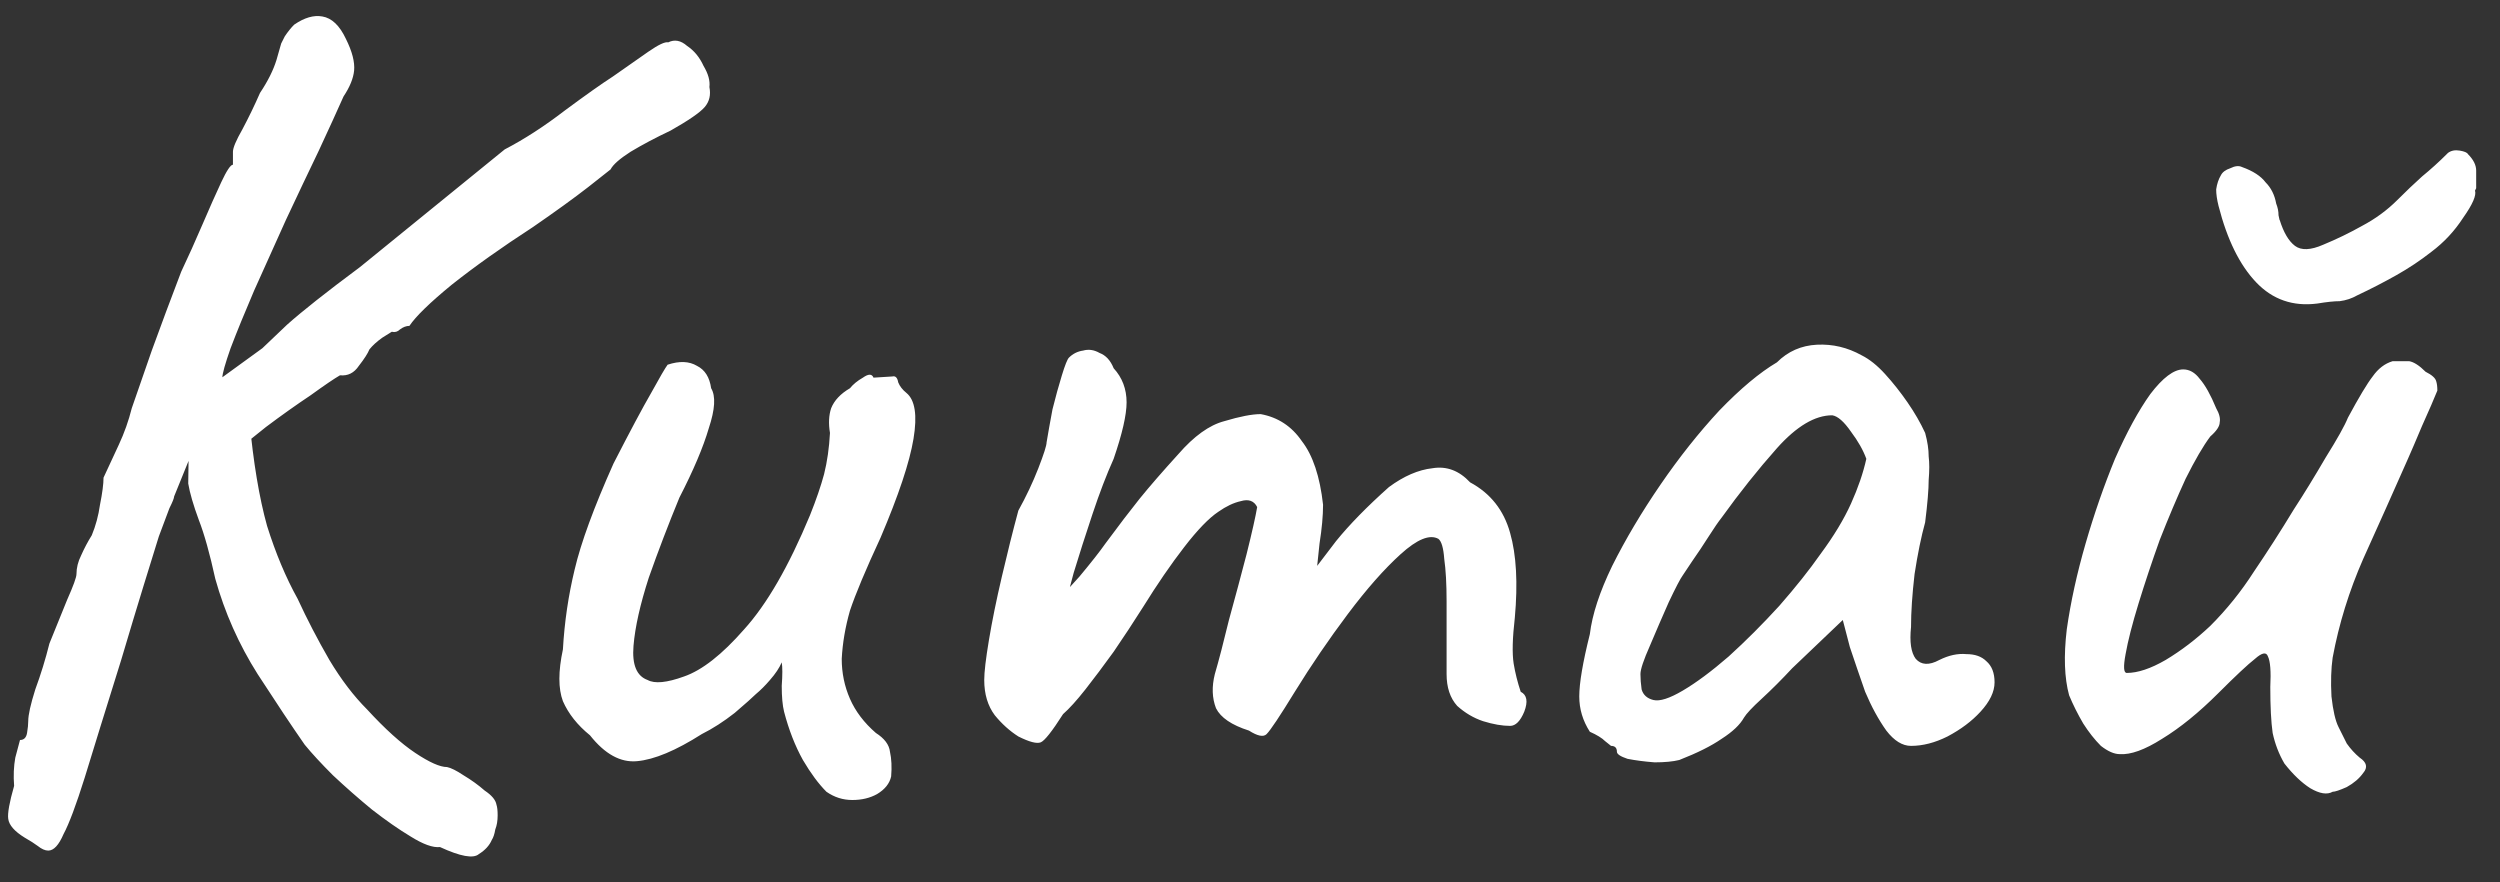 <?xml version="1.0" encoding="UTF-8"?> <svg xmlns="http://www.w3.org/2000/svg" width="85" height="30" viewBox="0 0 85 30" fill="none"><rect x="0" y="0" width="85" height="30" fill="#333333" stroke="none"/><path d="M0.84 28.48C0.493 28.267 0.307 28.053 0.28 27.84C0.253 27.653 0.32 27.28 0.48 26.72C0.453 26.373 0.467 26.053 0.52 25.76C0.6 25.467 0.653 25.267 0.68 25.16C0.813 25.16 0.893 25.08 0.92 24.92C0.947 24.76 0.96 24.627 0.96 24.52C0.96 24.307 1.04 23.947 1.2 23.44C1.387 22.933 1.547 22.413 1.68 21.88C1.893 21.347 2.093 20.853 2.28 20.4C2.493 19.92 2.6 19.627 2.6 19.52C2.6 19.307 2.653 19.093 2.76 18.88C2.867 18.64 2.987 18.413 3.12 18.2C3.253 17.88 3.347 17.533 3.4 17.16C3.48 16.76 3.52 16.453 3.52 16.24C3.68 15.893 3.853 15.52 4.04 15.12C4.227 14.72 4.373 14.307 4.48 13.88C4.64 13.427 4.867 12.773 5.16 11.92C5.48 11.04 5.813 10.147 6.16 9.24C6.4 8.733 6.64 8.2 6.88 7.64C7.12 7.08 7.333 6.6 7.52 6.2C7.707 5.8 7.84 5.6 7.92 5.6C7.92 5.6 7.92 5.56 7.92 5.48C7.92 5.373 7.92 5.267 7.92 5.16C7.92 5.027 8.027 4.773 8.24 4.4C8.453 4 8.653 3.587 8.84 3.16C9.107 2.76 9.293 2.387 9.4 2.04C9.507 1.667 9.56 1.48 9.56 1.48C9.56 1.48 9.6 1.4 9.68 1.24C9.787 1.08 9.893 0.947 10 0.84C10.347 0.6 10.667 0.507 10.96 0.56C11.28 0.613 11.547 0.867 11.76 1.32C11.973 1.747 12.067 2.107 12.04 2.4C12.013 2.667 11.893 2.96 11.68 3.28C11.467 3.76 11.187 4.373 10.84 5.12C10.493 5.84 10.12 6.627 9.72 7.48C9.347 8.307 8.987 9.107 8.64 9.88C8.32 10.627 8.053 11.28 7.84 11.84C7.653 12.373 7.56 12.707 7.56 12.84L5.92 16.88C5.92 16.933 5.867 17.067 5.76 17.28C5.68 17.493 5.56 17.813 5.4 18.24C5.267 18.667 5.093 19.227 4.88 19.92C4.667 20.613 4.413 21.453 4.12 22.44C3.587 24.147 3.173 25.48 2.88 26.44C2.587 27.373 2.347 28.013 2.16 28.36C2 28.733 1.827 28.92 1.64 28.92C1.533 28.92 1.413 28.867 1.28 28.76C1.173 28.68 1.027 28.587 0.84 28.48ZM14.96 28.8C14.72 28.827 14.387 28.707 13.96 28.44C13.56 28.2 13.12 27.893 12.64 27.52C12.187 27.147 11.747 26.76 11.32 26.36C10.92 25.96 10.6 25.613 10.36 25.32C9.933 24.707 9.4 23.907 8.76 22.92C8.12 21.907 7.64 20.827 7.32 19.68C7.133 18.827 6.947 18.16 6.76 17.68C6.573 17.173 6.453 16.76 6.4 16.44L6.44 13.64L8.48 14.28C8.613 15.72 8.813 16.92 9.08 17.88C9.373 18.813 9.72 19.64 10.12 20.36C10.44 21.053 10.8 21.747 11.2 22.44C11.6 23.107 12.027 23.667 12.48 24.12C13.093 24.787 13.64 25.28 14.12 25.6C14.6 25.92 14.96 26.08 15.2 26.08C15.333 26.107 15.52 26.2 15.76 26.36C16.027 26.52 16.267 26.693 16.48 26.88C16.72 27.04 16.853 27.2 16.88 27.36C16.907 27.44 16.92 27.56 16.92 27.72C16.92 27.907 16.893 28.067 16.84 28.2C16.813 28.36 16.773 28.48 16.72 28.56C16.64 28.747 16.493 28.907 16.28 29.04C16.093 29.2 15.653 29.12 14.96 28.8ZM6 13.96L8.92 11.84C9 11.76 9.28 11.493 9.76 11.04C10.267 10.587 11.093 9.933 12.24 9.08L17.16 5.08C17.827 4.733 18.507 4.293 19.2 3.76C19.92 3.227 20.467 2.84 20.84 2.6C21.293 2.28 21.693 2 22.04 1.76C22.387 1.52 22.613 1.413 22.72 1.44C22.933 1.333 23.147 1.373 23.36 1.56C23.6 1.72 23.787 1.947 23.92 2.24C24.08 2.507 24.147 2.747 24.12 2.96C24.173 3.227 24.12 3.453 23.96 3.64C23.8 3.827 23.413 4.093 22.8 4.44C22.293 4.68 21.84 4.92 21.44 5.16C21.067 5.4 20.84 5.6 20.76 5.76C20.76 5.76 20.507 5.96 20 6.36C19.52 6.733 18.893 7.187 18.12 7.72C17.053 8.413 16.133 9.067 15.36 9.68C14.613 10.293 14.133 10.76 13.92 11.08C13.813 11.08 13.707 11.12 13.6 11.2C13.52 11.28 13.427 11.307 13.32 11.28C13.32 11.28 13.213 11.347 13 11.48C12.813 11.613 12.667 11.747 12.56 11.88C12.507 12.013 12.387 12.2 12.2 12.44C12.04 12.68 11.827 12.787 11.56 12.76C11.373 12.867 11.04 13.093 10.56 13.44C10.08 13.76 9.573 14.12 9.04 14.52C8.533 14.92 8.093 15.28 7.72 15.6C7.347 15.92 7.147 16.107 7.12 16.16L6 13.96ZM28.099 26.92C27.832 26.653 27.566 26.293 27.299 25.84C27.032 25.36 26.819 24.813 26.659 24.2C26.606 23.987 26.579 23.693 26.579 23.32C26.606 22.947 26.606 22.68 26.579 22.52C26.499 22.707 26.366 22.907 26.179 23.12C26.019 23.307 25.859 23.467 25.699 23.6C25.592 23.707 25.352 23.92 24.979 24.24C24.606 24.533 24.232 24.773 23.859 24.96C22.979 25.52 22.246 25.827 21.659 25.88C21.099 25.933 20.566 25.64 20.059 25C19.632 24.653 19.326 24.267 19.139 23.84C18.979 23.413 18.979 22.827 19.139 22.08C19.192 21.147 19.326 20.24 19.539 19.36C19.752 18.453 20.192 17.253 20.859 15.76C21.419 14.667 21.846 13.867 22.139 13.36C22.432 12.827 22.619 12.507 22.699 12.4C23.099 12.267 23.432 12.28 23.699 12.44C23.966 12.573 24.126 12.827 24.179 13.2C24.339 13.467 24.312 13.92 24.099 14.56C23.912 15.2 23.579 15.987 23.099 16.92C22.726 17.827 22.379 18.733 22.059 19.64C21.766 20.547 21.592 21.32 21.539 21.96C21.486 22.6 21.646 22.987 22.019 23.12C22.259 23.253 22.672 23.213 23.259 23C23.872 22.787 24.552 22.253 25.299 21.4C26.072 20.547 26.819 19.253 27.539 17.52C27.752 16.987 27.912 16.52 28.019 16.12C28.126 15.693 28.192 15.227 28.219 14.72C28.166 14.4 28.179 14.12 28.259 13.88C28.366 13.613 28.579 13.387 28.899 13.2C29.006 13.067 29.152 12.947 29.339 12.84C29.526 12.707 29.646 12.707 29.699 12.84L30.339 12.8C30.446 12.773 30.512 12.84 30.539 13C30.592 13.133 30.686 13.253 30.819 13.36C31.112 13.6 31.192 14.12 31.059 14.92C30.926 15.72 30.552 16.84 29.939 18.28C29.432 19.373 29.086 20.2 28.899 20.76C28.739 21.32 28.646 21.867 28.619 22.4C28.619 22.88 28.712 23.333 28.899 23.76C29.086 24.187 29.379 24.573 29.779 24.92C30.072 25.107 30.232 25.32 30.259 25.56C30.312 25.8 30.326 26.08 30.299 26.4C30.246 26.64 30.086 26.84 29.819 27C29.579 27.133 29.299 27.2 28.979 27.2C28.659 27.2 28.366 27.107 28.099 26.92ZM34.624 25.04C34.33 24.853 34.064 24.613 33.824 24.32C33.584 24 33.464 23.6 33.464 23.12C33.464 22.853 33.517 22.4 33.624 21.76C33.73 21.12 33.877 20.4 34.064 19.6C34.25 18.8 34.437 18.053 34.624 17.36C34.89 16.88 35.117 16.4 35.304 15.92C35.49 15.44 35.584 15.147 35.584 15.04C35.637 14.72 35.704 14.347 35.784 13.92C35.89 13.493 35.997 13.107 36.104 12.76C36.21 12.413 36.29 12.213 36.344 12.16C36.477 12.027 36.637 11.947 36.824 11.92C37.01 11.867 37.197 11.893 37.384 12C37.597 12.08 37.757 12.253 37.864 12.52C38.157 12.84 38.304 13.227 38.304 13.68C38.304 14.107 38.157 14.747 37.864 15.6C37.624 16.133 37.384 16.76 37.144 17.48C36.904 18.2 36.69 18.867 36.504 19.48C36.344 20.067 36.25 20.467 36.224 20.68L35.424 20.92C35.877 20.493 36.304 20.053 36.704 19.6C37.104 19.12 37.397 18.747 37.584 18.48C38.037 17.867 38.424 17.36 38.744 16.96C39.09 16.533 39.53 16.027 40.064 15.44C40.597 14.827 41.117 14.453 41.624 14.32C42.157 14.16 42.57 14.08 42.864 14.08C43.45 14.187 43.917 14.493 44.264 15C44.637 15.48 44.877 16.2 44.984 17.16C44.984 17.533 44.944 17.973 44.864 18.48C44.81 18.987 44.784 19.24 44.784 19.24C44.784 19.24 44.997 18.96 45.424 18.4C45.877 17.84 46.477 17.227 47.224 16.56C47.73 16.187 48.224 15.973 48.704 15.92C49.184 15.84 49.61 16 49.984 16.4C50.677 16.773 51.13 17.347 51.344 18.12C51.557 18.867 51.61 19.827 51.504 21C51.424 21.693 51.41 22.213 51.464 22.56C51.517 22.88 51.597 23.2 51.704 23.52C51.917 23.627 51.957 23.853 51.824 24.2C51.69 24.52 51.53 24.68 51.344 24.68C51.077 24.68 50.77 24.627 50.424 24.52C50.104 24.413 49.81 24.24 49.544 24C49.304 23.733 49.184 23.373 49.184 22.92V20.44C49.184 19.853 49.157 19.373 49.104 19C49.077 18.627 49.01 18.4 48.904 18.32C48.61 18.16 48.184 18.333 47.624 18.84C47.064 19.347 46.464 20.027 45.824 20.88C45.184 21.733 44.584 22.613 44.024 23.52C43.517 24.347 43.197 24.827 43.064 24.96C42.957 25.067 42.757 25.027 42.464 24.84C41.877 24.653 41.504 24.4 41.344 24.08C41.21 23.733 41.197 23.347 41.304 22.92C41.437 22.467 41.597 21.853 41.784 21.08C41.997 20.307 42.197 19.56 42.384 18.84C42.57 18.093 42.69 17.56 42.744 17.24C42.637 17.027 42.45 16.96 42.184 17.04C41.944 17.093 41.69 17.213 41.424 17.4C41.104 17.613 40.717 18.013 40.264 18.6C39.81 19.187 39.344 19.867 38.864 20.64C38.544 21.147 38.21 21.653 37.864 22.16C37.517 22.64 37.197 23.067 36.904 23.44C36.61 23.813 36.357 24.093 36.144 24.28C35.77 24.867 35.517 25.187 35.384 25.24C35.25 25.293 34.997 25.227 34.624 25.04ZM57.095 25.84C56.882 25.893 56.602 25.92 56.255 25.92C55.909 25.893 55.602 25.853 55.335 25.8C55.095 25.72 54.975 25.64 54.975 25.56C54.975 25.427 54.909 25.36 54.775 25.36C54.775 25.36 54.709 25.307 54.575 25.2C54.469 25.093 54.295 24.987 54.055 24.88C53.815 24.507 53.695 24.107 53.695 23.68C53.695 23.227 53.815 22.52 54.055 21.56C54.135 20.893 54.389 20.12 54.815 19.24C55.269 18.333 55.815 17.413 56.455 16.48C57.095 15.547 57.762 14.707 58.455 13.96C59.175 13.213 59.829 12.667 60.415 12.32C60.789 11.947 61.242 11.747 61.775 11.72C62.309 11.693 62.815 11.813 63.295 12.08C63.562 12.213 63.829 12.427 64.095 12.72C64.362 13.013 64.615 13.333 64.855 13.68C65.095 14.027 65.295 14.373 65.455 14.72C65.535 15.013 65.575 15.28 65.575 15.52C65.602 15.733 65.602 16 65.575 16.32C65.575 16.64 65.535 17.12 65.455 17.76C65.322 18.24 65.202 18.827 65.095 19.52C65.015 20.213 64.975 20.813 64.975 21.32C64.922 21.827 64.975 22.187 65.135 22.4C65.322 22.613 65.589 22.627 65.935 22.44C66.255 22.28 66.562 22.213 66.855 22.24C67.149 22.24 67.375 22.32 67.535 22.48C67.722 22.64 67.815 22.88 67.815 23.2C67.815 23.52 67.655 23.853 67.335 24.2C67.042 24.52 66.669 24.8 66.215 25.04C65.789 25.253 65.375 25.36 64.975 25.36C64.682 25.36 64.402 25.187 64.135 24.84C63.869 24.467 63.629 24.027 63.415 23.52C63.229 22.987 63.055 22.48 62.895 22L62.655 21.08L60.935 22.72C60.589 23.093 60.242 23.44 59.895 23.76C59.575 24.053 59.375 24.267 59.295 24.4C59.162 24.64 58.909 24.88 58.535 25.12C58.189 25.36 57.709 25.6 57.095 25.84ZM57.215 23.48C57.669 23.213 58.189 22.827 58.775 22.32C59.362 21.787 59.935 21.213 60.495 20.6C61.055 19.96 61.522 19.373 61.895 18.84C62.349 18.227 62.695 17.653 62.935 17.12C63.175 16.587 63.349 16.08 63.455 15.6C63.349 15.307 63.175 15 62.935 14.68C62.695 14.333 62.482 14.147 62.295 14.12C61.709 14.12 61.082 14.493 60.415 15.24C59.775 15.96 59.149 16.747 58.535 17.6C58.429 17.733 58.282 17.947 58.095 18.24C57.909 18.533 57.722 18.813 57.535 19.08C57.375 19.32 57.269 19.48 57.215 19.56C57.135 19.667 56.975 19.973 56.735 20.48C56.522 20.96 56.309 21.453 56.095 21.96C55.882 22.44 55.775 22.76 55.775 22.92C55.775 23.08 55.789 23.253 55.815 23.44C55.869 23.627 56.002 23.747 56.215 23.8C56.429 23.853 56.762 23.747 57.215 23.48ZM79.31 26.92C79.123 27.027 78.87 26.987 78.55 26.8C78.257 26.613 77.963 26.333 77.67 25.96C77.483 25.64 77.35 25.293 77.27 24.92C77.217 24.547 77.19 24.027 77.19 23.36C77.217 22.827 77.19 22.48 77.11 22.32C77.057 22.16 76.91 22.187 76.67 22.4C76.43 22.587 76.017 22.973 75.43 23.56C74.763 24.227 74.123 24.747 73.51 25.12C72.923 25.493 72.443 25.667 72.07 25.64C71.883 25.64 71.67 25.547 71.43 25.36C71.217 25.147 71.017 24.893 70.83 24.6C70.643 24.28 70.483 23.96 70.35 23.64C70.19 23.053 70.163 22.307 70.27 21.4C70.403 20.467 70.617 19.493 70.91 18.48C71.203 17.467 71.537 16.507 71.91 15.6C72.31 14.693 72.71 13.96 73.11 13.4C73.537 12.84 73.91 12.56 74.23 12.56C74.443 12.56 74.63 12.667 74.79 12.88C74.977 13.093 75.163 13.427 75.35 13.88C75.457 14.067 75.497 14.227 75.47 14.36C75.47 14.493 75.363 14.653 75.15 14.84C74.91 15.16 74.63 15.64 74.31 16.28C74.017 16.92 73.723 17.613 73.43 18.36C73.163 19.107 72.923 19.827 72.71 20.52C72.497 21.213 72.35 21.787 72.27 22.24C72.19 22.667 72.203 22.88 72.31 22.88C72.683 22.88 73.123 22.733 73.63 22.44C74.163 22.12 74.67 21.733 75.15 21.28C75.71 20.72 76.203 20.107 76.63 19.44C77.083 18.773 77.537 18.067 77.99 17.32C78.337 16.787 78.697 16.2 79.07 15.56C79.47 14.92 79.723 14.467 79.83 14.2C80.203 13.507 80.483 13.04 80.67 12.8C80.857 12.533 81.083 12.36 81.35 12.28C81.483 12.28 81.603 12.28 81.71 12.28C81.843 12.28 81.91 12.28 81.91 12.28C82.07 12.307 82.257 12.427 82.47 12.64C82.683 12.747 82.803 12.853 82.83 12.96C82.857 13.04 82.87 13.147 82.87 13.28C82.763 13.547 82.59 13.947 82.35 14.48C82.137 14.987 81.977 15.36 81.87 15.6C81.363 16.747 80.857 17.88 80.35 19C79.87 20.093 79.523 21.213 79.31 22.36C79.257 22.733 79.243 23.173 79.27 23.68C79.323 24.16 79.403 24.507 79.51 24.72C79.59 24.88 79.683 25.067 79.79 25.28C79.923 25.467 80.07 25.627 80.23 25.76C80.47 25.92 80.51 26.093 80.35 26.28C80.217 26.467 80.03 26.627 79.79 26.76C79.55 26.867 79.39 26.92 79.31 26.92ZM78.79 10.32C77.963 10.427 77.27 10.187 76.71 9.6C76.15 9.013 75.723 8.147 75.43 7C75.377 6.787 75.35 6.6 75.35 6.44C75.377 6.253 75.43 6.093 75.51 5.96C75.563 5.853 75.67 5.773 75.83 5.72C75.99 5.64 76.123 5.627 76.23 5.68C76.603 5.813 76.87 5.987 77.03 6.2C77.217 6.387 77.337 6.627 77.39 6.92C77.443 7.053 77.47 7.187 77.47 7.32C77.497 7.453 77.51 7.507 77.51 7.48C77.643 7.907 77.817 8.2 78.03 8.36C78.243 8.52 78.563 8.507 78.99 8.32C79.443 8.133 79.883 7.92 80.31 7.68C80.763 7.44 81.163 7.147 81.51 6.8C81.803 6.507 82.083 6.24 82.35 6C82.643 5.76 82.923 5.507 83.19 5.24L83.23 5.2C83.337 5.12 83.47 5.093 83.63 5.12C83.79 5.147 83.883 5.187 83.91 5.24C84.097 5.427 84.19 5.613 84.19 5.8C84.19 5.987 84.19 6.187 84.19 6.4L84.15 6.48C84.203 6.64 84.07 6.947 83.75 7.4C83.457 7.853 83.097 8.24 82.67 8.56C82.297 8.853 81.897 9.12 81.47 9.36C81.043 9.6 80.603 9.827 80.15 10.04C79.963 10.147 79.763 10.213 79.55 10.24C79.363 10.24 79.11 10.267 78.79 10.32Z" fill="white"></path></svg> 